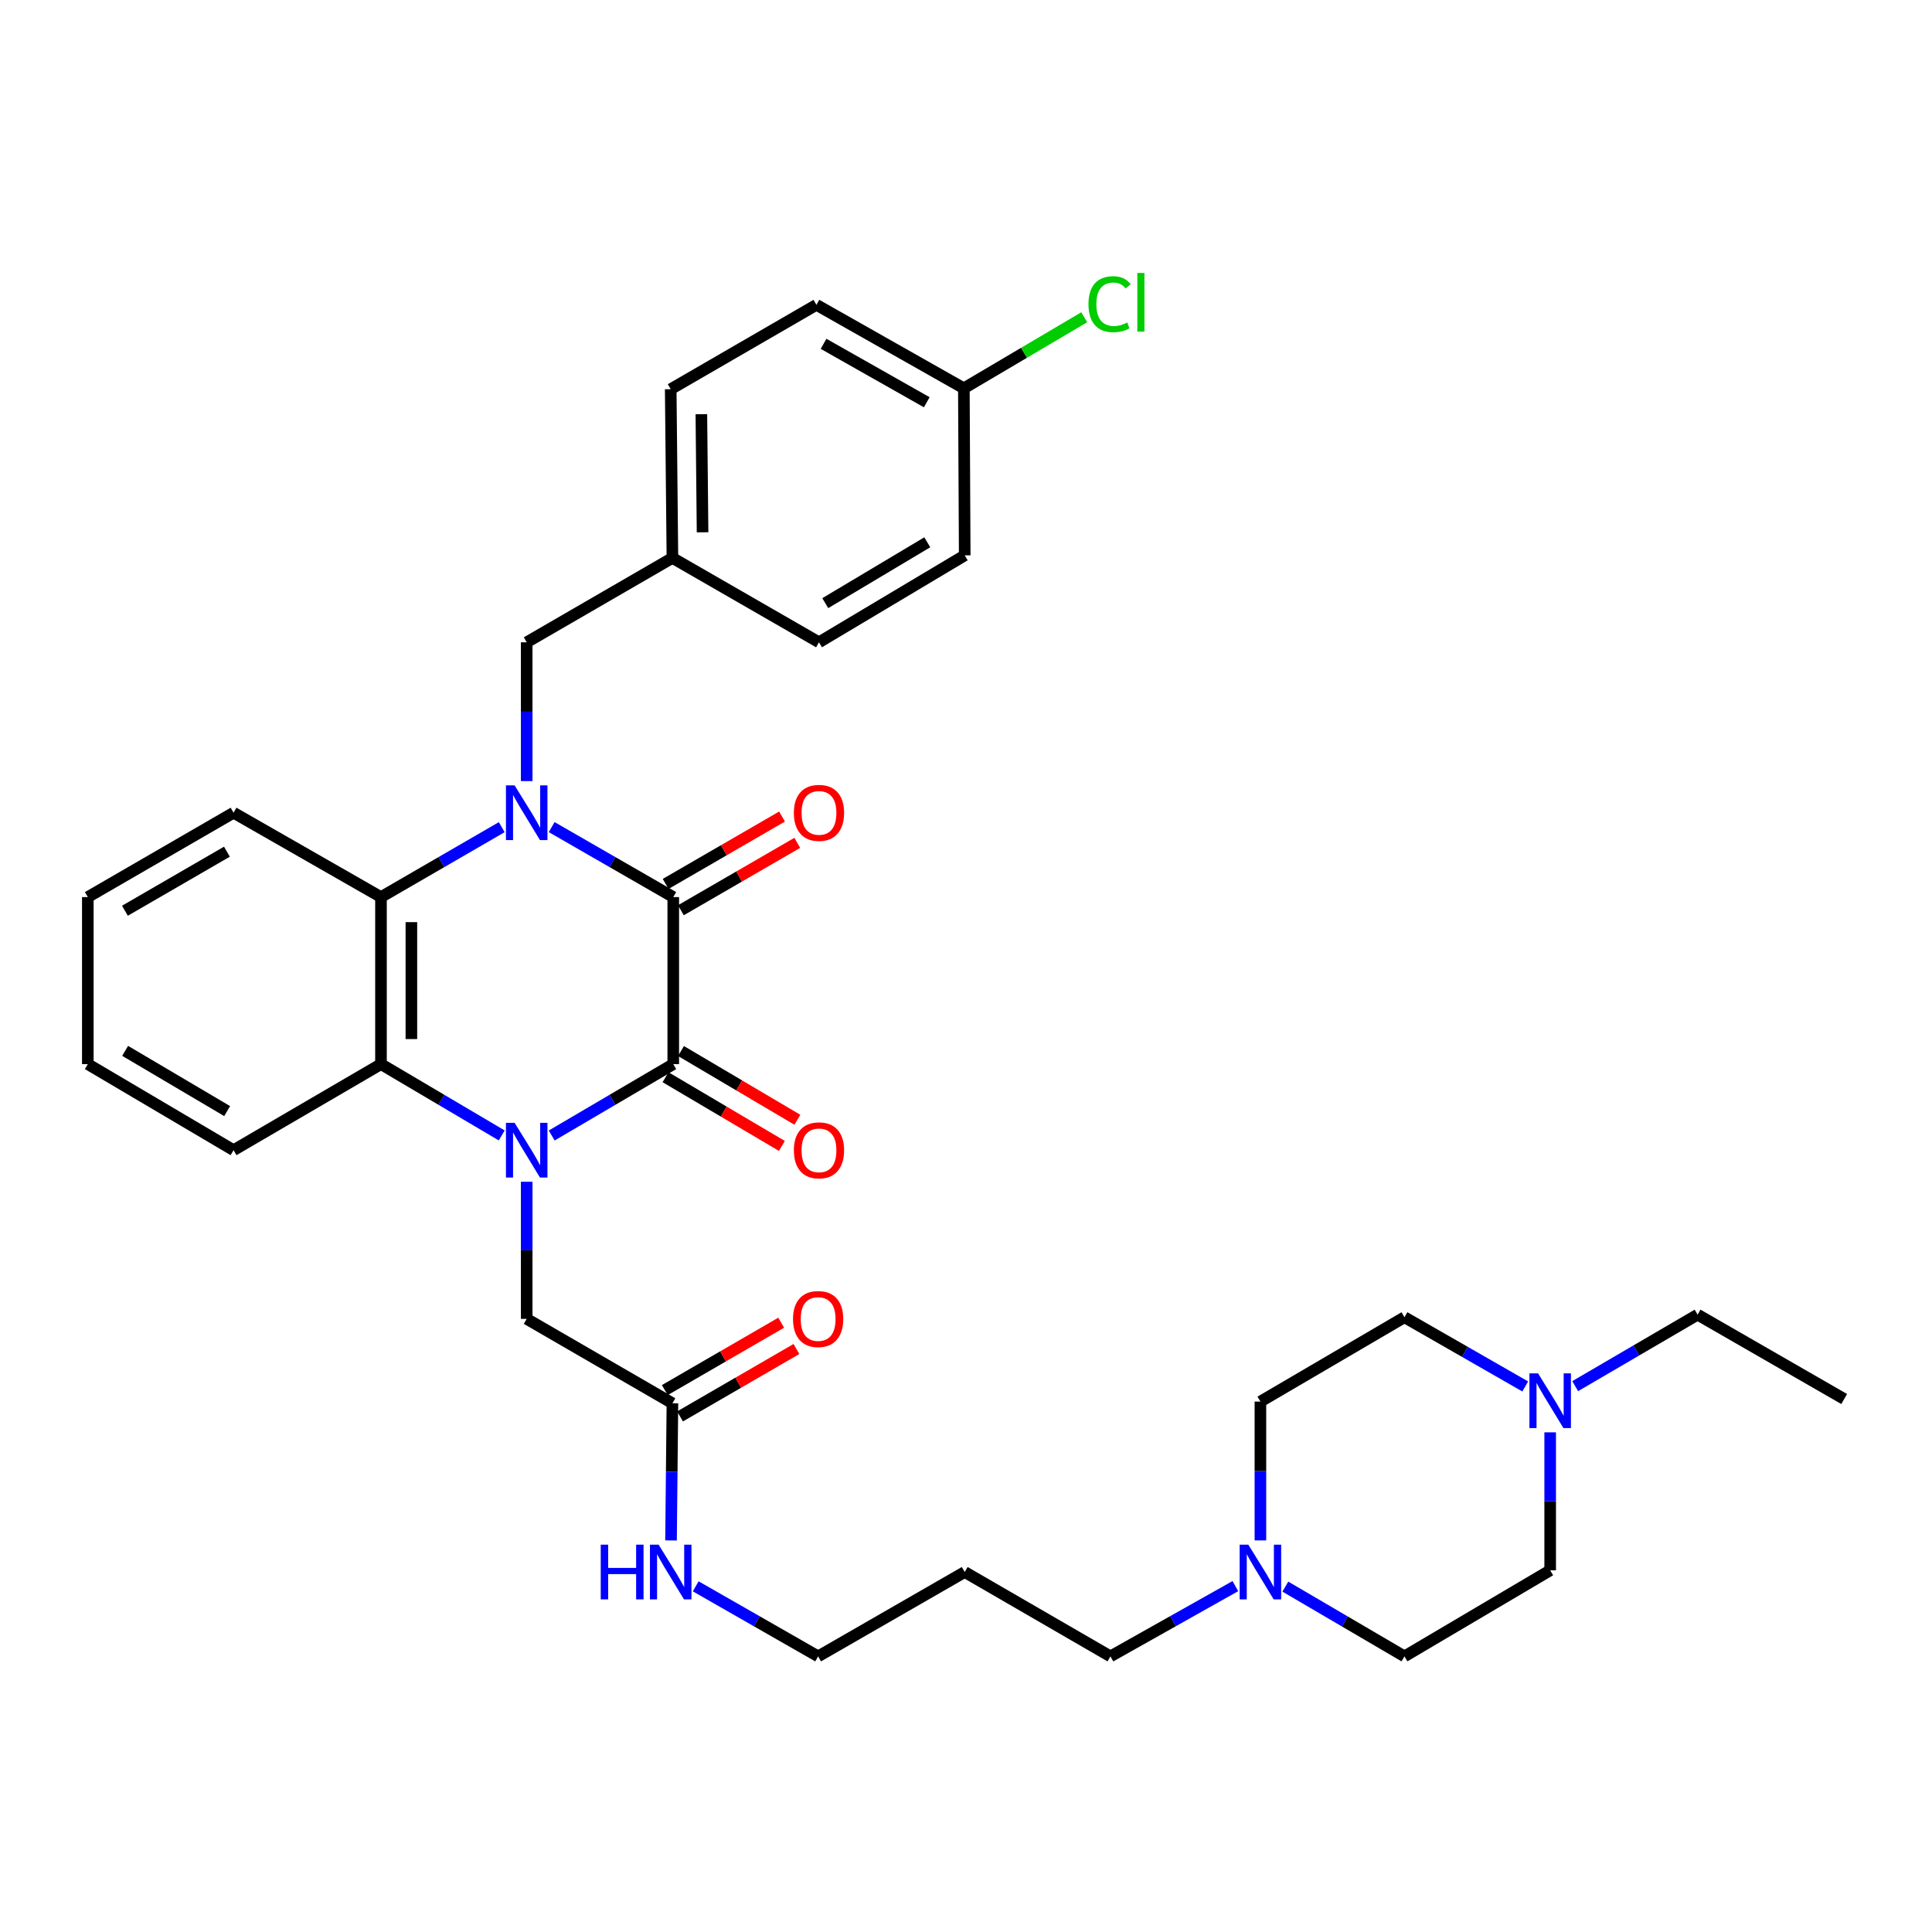 <?xml version='1.0' encoding='iso-8859-1'?>
<svg version='1.1' baseProfile='full'
              xmlns='http://www.w3.org/2000/svg'
                      xmlns:rdkit='http://www.rdkit.org/xml'
                      xmlns:xlink='http://www.w3.org/1999/xlink'
                  xml:space='preserve'
width='1000px' height='1000px' viewBox='0 0 1000 1000'>
<!-- END OF HEADER -->
<rect style='opacity:1.0;fill:#FFFFFF;stroke:none' width='1000' height='1000' x='0' y='0'> </rect>
<path class='bond-2' d='M 285.557,587.735 L 317.018,569.262' style='fill:none;fill-rule:evenodd;stroke:#0000FF;stroke-width:6px;stroke-linecap:butt;stroke-linejoin:miter;stroke-opacity:1' />
<path class='bond-2' d='M 317.018,569.262 L 348.479,550.789' style='fill:none;fill-rule:evenodd;stroke:#000000;stroke-width:6px;stroke-linecap:butt;stroke-linejoin:miter;stroke-opacity:1' />
<path class='bond-3' d='M 259.688,587.697 L 228.441,569.243' style='fill:none;fill-rule:evenodd;stroke:#0000FF;stroke-width:6px;stroke-linecap:butt;stroke-linejoin:miter;stroke-opacity:1' />
<path class='bond-3' d='M 228.441,569.243 L 197.194,550.789' style='fill:none;fill-rule:evenodd;stroke:#000000;stroke-width:6px;stroke-linecap:butt;stroke-linejoin:miter;stroke-opacity:1' />
<path class='bond-5' d='M 272.618,611.676 L 272.618,647.162' style='fill:none;fill-rule:evenodd;stroke:#0000FF;stroke-width:6px;stroke-linecap:butt;stroke-linejoin:miter;stroke-opacity:1' />
<path class='bond-5' d='M 272.618,647.162 L 272.618,682.647' style='fill:none;fill-rule:evenodd;stroke:#000000;stroke-width:6px;stroke-linecap:butt;stroke-linejoin:miter;stroke-opacity:1' />
<path class='bond-0' d='M 259.699,428.141 L 228.447,446.236' style='fill:none;fill-rule:evenodd;stroke:#0000FF;stroke-width:6px;stroke-linecap:butt;stroke-linejoin:miter;stroke-opacity:1' />
<path class='bond-0' d='M 228.447,446.236 L 197.194,464.331' style='fill:none;fill-rule:evenodd;stroke:#000000;stroke-width:6px;stroke-linecap:butt;stroke-linejoin:miter;stroke-opacity:1' />
<path class='bond-6' d='M 272.618,404.296 L 272.618,368.376' style='fill:none;fill-rule:evenodd;stroke:#0000FF;stroke-width:6px;stroke-linecap:butt;stroke-linejoin:miter;stroke-opacity:1' />
<path class='bond-6' d='M 272.618,368.376 L 272.618,332.455' style='fill:none;fill-rule:evenodd;stroke:#000000;stroke-width:6px;stroke-linecap:butt;stroke-linejoin:miter;stroke-opacity:1' />
<path class='bond-34' d='M 285.546,428.104 L 317.013,446.218' style='fill:none;fill-rule:evenodd;stroke:#0000FF;stroke-width:6px;stroke-linecap:butt;stroke-linejoin:miter;stroke-opacity:1' />
<path class='bond-34' d='M 317.013,446.218 L 348.479,464.331' style='fill:none;fill-rule:evenodd;stroke:#000000;stroke-width:6px;stroke-linecap:butt;stroke-linejoin:miter;stroke-opacity:1' />
<path class='bond-1' d='M 348.479,464.331 L 348.479,550.789' style='fill:none;fill-rule:evenodd;stroke:#000000;stroke-width:6px;stroke-linecap:butt;stroke-linejoin:miter;stroke-opacity:1' />
<path class='bond-11' d='M 352.422,471.141 L 382.544,453.7' style='fill:none;fill-rule:evenodd;stroke:#000000;stroke-width:6px;stroke-linecap:butt;stroke-linejoin:miter;stroke-opacity:1' />
<path class='bond-11' d='M 382.544,453.7 L 412.667,436.259' style='fill:none;fill-rule:evenodd;stroke:#FF0000;stroke-width:6px;stroke-linecap:butt;stroke-linejoin:miter;stroke-opacity:1' />
<path class='bond-11' d='M 344.536,457.522 L 374.659,440.081' style='fill:none;fill-rule:evenodd;stroke:#000000;stroke-width:6px;stroke-linecap:butt;stroke-linejoin:miter;stroke-opacity:1' />
<path class='bond-11' d='M 374.659,440.081 L 404.781,422.64' style='fill:none;fill-rule:evenodd;stroke:#FF0000;stroke-width:6px;stroke-linecap:butt;stroke-linejoin:miter;stroke-opacity:1' />
<path class='bond-10' d='M 344.478,557.564 L 374.595,575.351' style='fill:none;fill-rule:evenodd;stroke:#000000;stroke-width:6px;stroke-linecap:butt;stroke-linejoin:miter;stroke-opacity:1' />
<path class='bond-10' d='M 374.595,575.351 L 404.712,593.137' style='fill:none;fill-rule:evenodd;stroke:#FF0000;stroke-width:6px;stroke-linecap:butt;stroke-linejoin:miter;stroke-opacity:1' />
<path class='bond-10' d='M 352.48,544.014 L 382.597,561.8' style='fill:none;fill-rule:evenodd;stroke:#000000;stroke-width:6px;stroke-linecap:butt;stroke-linejoin:miter;stroke-opacity:1' />
<path class='bond-10' d='M 382.597,561.8 L 412.714,579.587' style='fill:none;fill-rule:evenodd;stroke:#FF0000;stroke-width:6px;stroke-linecap:butt;stroke-linejoin:miter;stroke-opacity:1' />
<path class='bond-4' d='M 197.194,550.789 L 197.194,464.331' style='fill:none;fill-rule:evenodd;stroke:#000000;stroke-width:6px;stroke-linecap:butt;stroke-linejoin:miter;stroke-opacity:1' />
<path class='bond-4' d='M 212.931,537.82 L 212.931,477.3' style='fill:none;fill-rule:evenodd;stroke:#000000;stroke-width:6px;stroke-linecap:butt;stroke-linejoin:miter;stroke-opacity:1' />
<path class='bond-21' d='M 197.194,550.789 L 120.887,595.333' style='fill:none;fill-rule:evenodd;stroke:#000000;stroke-width:6px;stroke-linecap:butt;stroke-linejoin:miter;stroke-opacity:1' />
<path class='bond-22' d='M 197.194,464.331 L 120.887,420.661' style='fill:none;fill-rule:evenodd;stroke:#000000;stroke-width:6px;stroke-linecap:butt;stroke-linejoin:miter;stroke-opacity:1' />
<path class='bond-9' d='M 272.618,682.647 L 348.042,726.326' style='fill:none;fill-rule:evenodd;stroke:#000000;stroke-width:6px;stroke-linecap:butt;stroke-linejoin:miter;stroke-opacity:1' />
<path class='bond-14' d='M 272.618,332.455 L 348.042,288.777' style='fill:none;fill-rule:evenodd;stroke:#000000;stroke-width:6px;stroke-linecap:butt;stroke-linejoin:miter;stroke-opacity:1' />
<path class='bond-7' d='M 639.42,820.968 L 607.09,839.152' style='fill:none;fill-rule:evenodd;stroke:#0000FF;stroke-width:6px;stroke-linecap:butt;stroke-linejoin:miter;stroke-opacity:1' />
<path class='bond-7' d='M 607.09,839.152 L 574.759,857.337' style='fill:none;fill-rule:evenodd;stroke:#000000;stroke-width:6px;stroke-linecap:butt;stroke-linejoin:miter;stroke-opacity:1' />
<path class='bond-15' d='M 652.387,797.31 L 652.387,761.385' style='fill:none;fill-rule:evenodd;stroke:#0000FF;stroke-width:6px;stroke-linecap:butt;stroke-linejoin:miter;stroke-opacity:1' />
<path class='bond-15' d='M 652.387,761.385 L 652.387,725.461' style='fill:none;fill-rule:evenodd;stroke:#000000;stroke-width:6px;stroke-linecap:butt;stroke-linejoin:miter;stroke-opacity:1' />
<path class='bond-17' d='M 665.287,821.229 L 696.116,839.283' style='fill:none;fill-rule:evenodd;stroke:#0000FF;stroke-width:6px;stroke-linecap:butt;stroke-linejoin:miter;stroke-opacity:1' />
<path class='bond-17' d='M 696.116,839.283 L 726.945,857.337' style='fill:none;fill-rule:evenodd;stroke:#000000;stroke-width:6px;stroke-linecap:butt;stroke-linejoin:miter;stroke-opacity:1' />
<path class='bond-8' d='M 802.369,741.378 L 802.369,777.085' style='fill:none;fill-rule:evenodd;stroke:#0000FF;stroke-width:6px;stroke-linecap:butt;stroke-linejoin:miter;stroke-opacity:1' />
<path class='bond-8' d='M 802.369,777.085 L 802.369,812.792' style='fill:none;fill-rule:evenodd;stroke:#000000;stroke-width:6px;stroke-linecap:butt;stroke-linejoin:miter;stroke-opacity:1' />
<path class='bond-29' d='M 815.318,717.461 L 846.997,698.961' style='fill:none;fill-rule:evenodd;stroke:#0000FF;stroke-width:6px;stroke-linecap:butt;stroke-linejoin:miter;stroke-opacity:1' />
<path class='bond-29' d='M 846.997,698.961 L 878.676,680.462' style='fill:none;fill-rule:evenodd;stroke:#000000;stroke-width:6px;stroke-linecap:butt;stroke-linejoin:miter;stroke-opacity:1' />
<path class='bond-37' d='M 789.455,717.623 L 758.2,699.711' style='fill:none;fill-rule:evenodd;stroke:#0000FF;stroke-width:6px;stroke-linecap:butt;stroke-linejoin:miter;stroke-opacity:1' />
<path class='bond-37' d='M 758.2,699.711 L 726.945,681.799' style='fill:none;fill-rule:evenodd;stroke:#000000;stroke-width:6px;stroke-linecap:butt;stroke-linejoin:miter;stroke-opacity:1' />
<path class='bond-12' d='M 351.985,733.135 L 382.108,715.691' style='fill:none;fill-rule:evenodd;stroke:#000000;stroke-width:6px;stroke-linecap:butt;stroke-linejoin:miter;stroke-opacity:1' />
<path class='bond-12' d='M 382.108,715.691 L 412.23,698.247' style='fill:none;fill-rule:evenodd;stroke:#FF0000;stroke-width:6px;stroke-linecap:butt;stroke-linejoin:miter;stroke-opacity:1' />
<path class='bond-12' d='M 344.099,719.517 L 374.221,702.073' style='fill:none;fill-rule:evenodd;stroke:#000000;stroke-width:6px;stroke-linecap:butt;stroke-linejoin:miter;stroke-opacity:1' />
<path class='bond-12' d='M 374.221,702.073 L 404.344,684.628' style='fill:none;fill-rule:evenodd;stroke:#FF0000;stroke-width:6px;stroke-linecap:butt;stroke-linejoin:miter;stroke-opacity:1' />
<path class='bond-13' d='M 348.042,726.326 L 347.683,761.829' style='fill:none;fill-rule:evenodd;stroke:#000000;stroke-width:6px;stroke-linecap:butt;stroke-linejoin:miter;stroke-opacity:1' />
<path class='bond-13' d='M 347.683,761.829 L 347.324,797.331' style='fill:none;fill-rule:evenodd;stroke:#0000FF;stroke-width:6px;stroke-linecap:butt;stroke-linejoin:miter;stroke-opacity:1' />
<path class='bond-30' d='M 360.097,821.078 L 391.781,839.207' style='fill:none;fill-rule:evenodd;stroke:#0000FF;stroke-width:6px;stroke-linecap:butt;stroke-linejoin:miter;stroke-opacity:1' />
<path class='bond-30' d='M 391.781,839.207 L 423.466,857.337' style='fill:none;fill-rule:evenodd;stroke:#000000;stroke-width:6px;stroke-linecap:butt;stroke-linejoin:miter;stroke-opacity:1' />
<path class='bond-23' d='M 348.042,288.777 L 423.903,332.455' style='fill:none;fill-rule:evenodd;stroke:#000000;stroke-width:6px;stroke-linecap:butt;stroke-linejoin:miter;stroke-opacity:1' />
<path class='bond-24' d='M 348.042,288.777 L 347.159,201.445' style='fill:none;fill-rule:evenodd;stroke:#000000;stroke-width:6px;stroke-linecap:butt;stroke-linejoin:miter;stroke-opacity:1' />
<path class='bond-24' d='M 363.646,275.518 L 363.027,214.386' style='fill:none;fill-rule:evenodd;stroke:#000000;stroke-width:6px;stroke-linecap:butt;stroke-linejoin:miter;stroke-opacity:1' />
<path class='bond-18' d='M 652.387,725.461 L 726.945,681.799' style='fill:none;fill-rule:evenodd;stroke:#000000;stroke-width:6px;stroke-linecap:butt;stroke-linejoin:miter;stroke-opacity:1' />
<path class='bond-16' d='M 802.369,812.792 L 726.945,857.337' style='fill:none;fill-rule:evenodd;stroke:#000000;stroke-width:6px;stroke-linecap:butt;stroke-linejoin:miter;stroke-opacity:1' />
<path class='bond-19' d='M 498.89,200.99 L 422.583,157.784' style='fill:none;fill-rule:evenodd;stroke:#000000;stroke-width:6px;stroke-linecap:butt;stroke-linejoin:miter;stroke-opacity:1' />
<path class='bond-19' d='M 479.69,208.204 L 426.275,177.959' style='fill:none;fill-rule:evenodd;stroke:#000000;stroke-width:6px;stroke-linecap:butt;stroke-linejoin:miter;stroke-opacity:1' />
<path class='bond-20' d='M 498.89,200.99 L 530.047,182.597' style='fill:none;fill-rule:evenodd;stroke:#000000;stroke-width:6px;stroke-linecap:butt;stroke-linejoin:miter;stroke-opacity:1' />
<path class='bond-20' d='M 530.047,182.597 L 561.204,164.203' style='fill:none;fill-rule:evenodd;stroke:#00CC00;stroke-width:6px;stroke-linecap:butt;stroke-linejoin:miter;stroke-opacity:1' />
<path class='bond-36' d='M 498.89,200.99 L 499.336,287.456' style='fill:none;fill-rule:evenodd;stroke:#000000;stroke-width:6px;stroke-linecap:butt;stroke-linejoin:miter;stroke-opacity:1' />
<path class='bond-32' d='M 120.887,595.333 L 45.455,550.789' style='fill:none;fill-rule:evenodd;stroke:#000000;stroke-width:6px;stroke-linecap:butt;stroke-linejoin:miter;stroke-opacity:1' />
<path class='bond-32' d='M 117.574,575.101 L 64.771,543.92' style='fill:none;fill-rule:evenodd;stroke:#000000;stroke-width:6px;stroke-linecap:butt;stroke-linejoin:miter;stroke-opacity:1' />
<path class='bond-35' d='M 120.887,420.661 L 45.455,464.331' style='fill:none;fill-rule:evenodd;stroke:#000000;stroke-width:6px;stroke-linecap:butt;stroke-linejoin:miter;stroke-opacity:1' />
<path class='bond-35' d='M 117.457,440.831 L 64.654,471.4' style='fill:none;fill-rule:evenodd;stroke:#000000;stroke-width:6px;stroke-linecap:butt;stroke-linejoin:miter;stroke-opacity:1' />
<path class='bond-26' d='M 423.903,332.455 L 499.336,287.456' style='fill:none;fill-rule:evenodd;stroke:#000000;stroke-width:6px;stroke-linecap:butt;stroke-linejoin:miter;stroke-opacity:1' />
<path class='bond-26' d='M 427.156,312.191 L 479.958,280.691' style='fill:none;fill-rule:evenodd;stroke:#000000;stroke-width:6px;stroke-linecap:butt;stroke-linejoin:miter;stroke-opacity:1' />
<path class='bond-25' d='M 347.159,201.445 L 422.583,157.784' style='fill:none;fill-rule:evenodd;stroke:#000000;stroke-width:6px;stroke-linecap:butt;stroke-linejoin:miter;stroke-opacity:1' />
<path class='bond-27' d='M 574.759,857.337 L 499.336,813.675' style='fill:none;fill-rule:evenodd;stroke:#000000;stroke-width:6px;stroke-linecap:butt;stroke-linejoin:miter;stroke-opacity:1' />
<path class='bond-28' d='M 499.336,813.675 L 423.466,857.337' style='fill:none;fill-rule:evenodd;stroke:#000000;stroke-width:6px;stroke-linecap:butt;stroke-linejoin:miter;stroke-opacity:1' />
<path class='bond-31' d='M 878.676,680.462 L 954.545,724.132' style='fill:none;fill-rule:evenodd;stroke:#000000;stroke-width:6px;stroke-linecap:butt;stroke-linejoin:miter;stroke-opacity:1' />
<path class='bond-33' d='M 45.455,550.789 L 45.455,464.331' style='fill:none;fill-rule:evenodd;stroke:#000000;stroke-width:6px;stroke-linecap:butt;stroke-linejoin:miter;stroke-opacity:1' />
<path  class='atom-0' d='M 266.358 581.173
L 275.638 596.173
Q 276.558 597.653, 278.038 600.333
Q 279.518 603.013, 279.598 603.173
L 279.598 581.173
L 283.358 581.173
L 283.358 609.493
L 279.478 609.493
L 269.518 593.093
Q 268.358 591.173, 267.118 588.973
Q 265.918 586.773, 265.558 586.093
L 265.558 609.493
L 261.878 609.493
L 261.878 581.173
L 266.358 581.173
' fill='#0000FF'/>
<path  class='atom-1' d='M 266.358 406.501
L 275.638 421.501
Q 276.558 422.981, 278.038 425.661
Q 279.518 428.341, 279.598 428.501
L 279.598 406.501
L 283.358 406.501
L 283.358 434.821
L 279.478 434.821
L 269.518 418.421
Q 268.358 416.501, 267.118 414.301
Q 265.918 412.101, 265.558 411.421
L 265.558 434.821
L 261.878 434.821
L 261.878 406.501
L 266.358 406.501
' fill='#0000FF'/>
<path  class='atom-8' d='M 646.127 799.515
L 655.407 814.515
Q 656.327 815.995, 657.807 818.675
Q 659.287 821.355, 659.367 821.515
L 659.367 799.515
L 663.127 799.515
L 663.127 827.835
L 659.247 827.835
L 649.287 811.435
Q 648.127 809.515, 646.887 807.315
Q 645.687 805.115, 645.327 804.435
L 645.327 827.835
L 641.647 827.835
L 641.647 799.515
L 646.127 799.515
' fill='#0000FF'/>
<path  class='atom-9' d='M 796.109 710.863
L 805.389 725.863
Q 806.309 727.343, 807.789 730.023
Q 809.269 732.703, 809.349 732.863
L 809.349 710.863
L 813.109 710.863
L 813.109 739.183
L 809.229 739.183
L 799.269 722.783
Q 798.109 720.863, 796.869 718.663
Q 795.669 716.463, 795.309 715.783
L 795.309 739.183
L 791.629 739.183
L 791.629 710.863
L 796.109 710.863
' fill='#0000FF'/>
<path  class='atom-11' d='M 410.903 595.413
Q 410.903 588.613, 414.263 584.813
Q 417.623 581.013, 423.903 581.013
Q 430.183 581.013, 433.543 584.813
Q 436.903 588.613, 436.903 595.413
Q 436.903 602.293, 433.503 606.213
Q 430.103 610.093, 423.903 610.093
Q 417.663 610.093, 414.263 606.213
Q 410.903 602.333, 410.903 595.413
M 423.903 606.893
Q 428.223 606.893, 430.543 604.013
Q 432.903 601.093, 432.903 595.413
Q 432.903 589.853, 430.543 587.053
Q 428.223 584.213, 423.903 584.213
Q 419.583 584.213, 417.223 587.013
Q 414.903 589.813, 414.903 595.413
Q 414.903 601.133, 417.223 604.013
Q 419.583 606.893, 423.903 606.893
' fill='#FF0000'/>
<path  class='atom-12' d='M 410.903 420.741
Q 410.903 413.941, 414.263 410.141
Q 417.623 406.341, 423.903 406.341
Q 430.183 406.341, 433.543 410.141
Q 436.903 413.941, 436.903 420.741
Q 436.903 427.621, 433.503 431.541
Q 430.103 435.421, 423.903 435.421
Q 417.663 435.421, 414.263 431.541
Q 410.903 427.661, 410.903 420.741
M 423.903 432.221
Q 428.223 432.221, 430.543 429.341
Q 432.903 426.421, 432.903 420.741
Q 432.903 415.181, 430.543 412.381
Q 428.223 409.541, 423.903 409.541
Q 419.583 409.541, 417.223 412.341
Q 414.903 415.141, 414.903 420.741
Q 414.903 426.461, 417.223 429.341
Q 419.583 432.221, 423.903 432.221
' fill='#FF0000'/>
<path  class='atom-13' d='M 410.466 682.727
Q 410.466 675.927, 413.826 672.127
Q 417.186 668.327, 423.466 668.327
Q 429.746 668.327, 433.106 672.127
Q 436.466 675.927, 436.466 682.727
Q 436.466 689.607, 433.066 693.527
Q 429.666 697.407, 423.466 697.407
Q 417.226 697.407, 413.826 693.527
Q 410.466 689.647, 410.466 682.727
M 423.466 694.207
Q 427.786 694.207, 430.106 691.327
Q 432.466 688.407, 432.466 682.727
Q 432.466 677.167, 430.106 674.367
Q 427.786 671.527, 423.466 671.527
Q 419.146 671.527, 416.786 674.327
Q 414.466 677.127, 414.466 682.727
Q 414.466 688.447, 416.786 691.327
Q 419.146 694.207, 423.466 694.207
' fill='#FF0000'/>
<path  class='atom-14' d='M 310.939 799.515
L 314.779 799.515
L 314.779 811.555
L 329.259 811.555
L 329.259 799.515
L 333.099 799.515
L 333.099 827.835
L 329.259 827.835
L 329.259 814.755
L 314.779 814.755
L 314.779 827.835
L 310.939 827.835
L 310.939 799.515
' fill='#0000FF'/>
<path  class='atom-14' d='M 340.899 799.515
L 350.179 814.515
Q 351.099 815.995, 352.579 818.675
Q 354.059 821.355, 354.139 821.515
L 354.139 799.515
L 357.899 799.515
L 357.899 827.835
L 354.019 827.835
L 344.059 811.435
Q 342.899 809.515, 341.659 807.315
Q 340.459 805.115, 340.099 804.435
L 340.099 827.835
L 336.419 827.835
L 336.419 799.515
L 340.899 799.515
' fill='#0000FF'/>
<path  class='atom-21' d='M 563.394 157.443
Q 563.394 150.403, 566.674 146.723
Q 569.994 143.003, 576.274 143.003
Q 582.114 143.003, 585.234 147.123
L 582.594 149.283
Q 580.314 146.283, 576.274 146.283
Q 571.994 146.283, 569.714 149.163
Q 567.474 152.003, 567.474 157.443
Q 567.474 163.043, 569.794 165.923
Q 572.154 168.803, 576.714 168.803
Q 579.834 168.803, 583.474 166.923
L 584.594 169.923
Q 583.114 170.883, 580.874 171.443
Q 578.634 172.003, 576.154 172.003
Q 569.994 172.003, 566.674 168.243
Q 563.394 164.483, 563.394 157.443
' fill='#00CC00'/>
<path  class='atom-21' d='M 588.674 141.283
L 592.354 141.283
L 592.354 171.643
L 588.674 171.643
L 588.674 141.283
' fill='#00CC00'/>
</svg>
